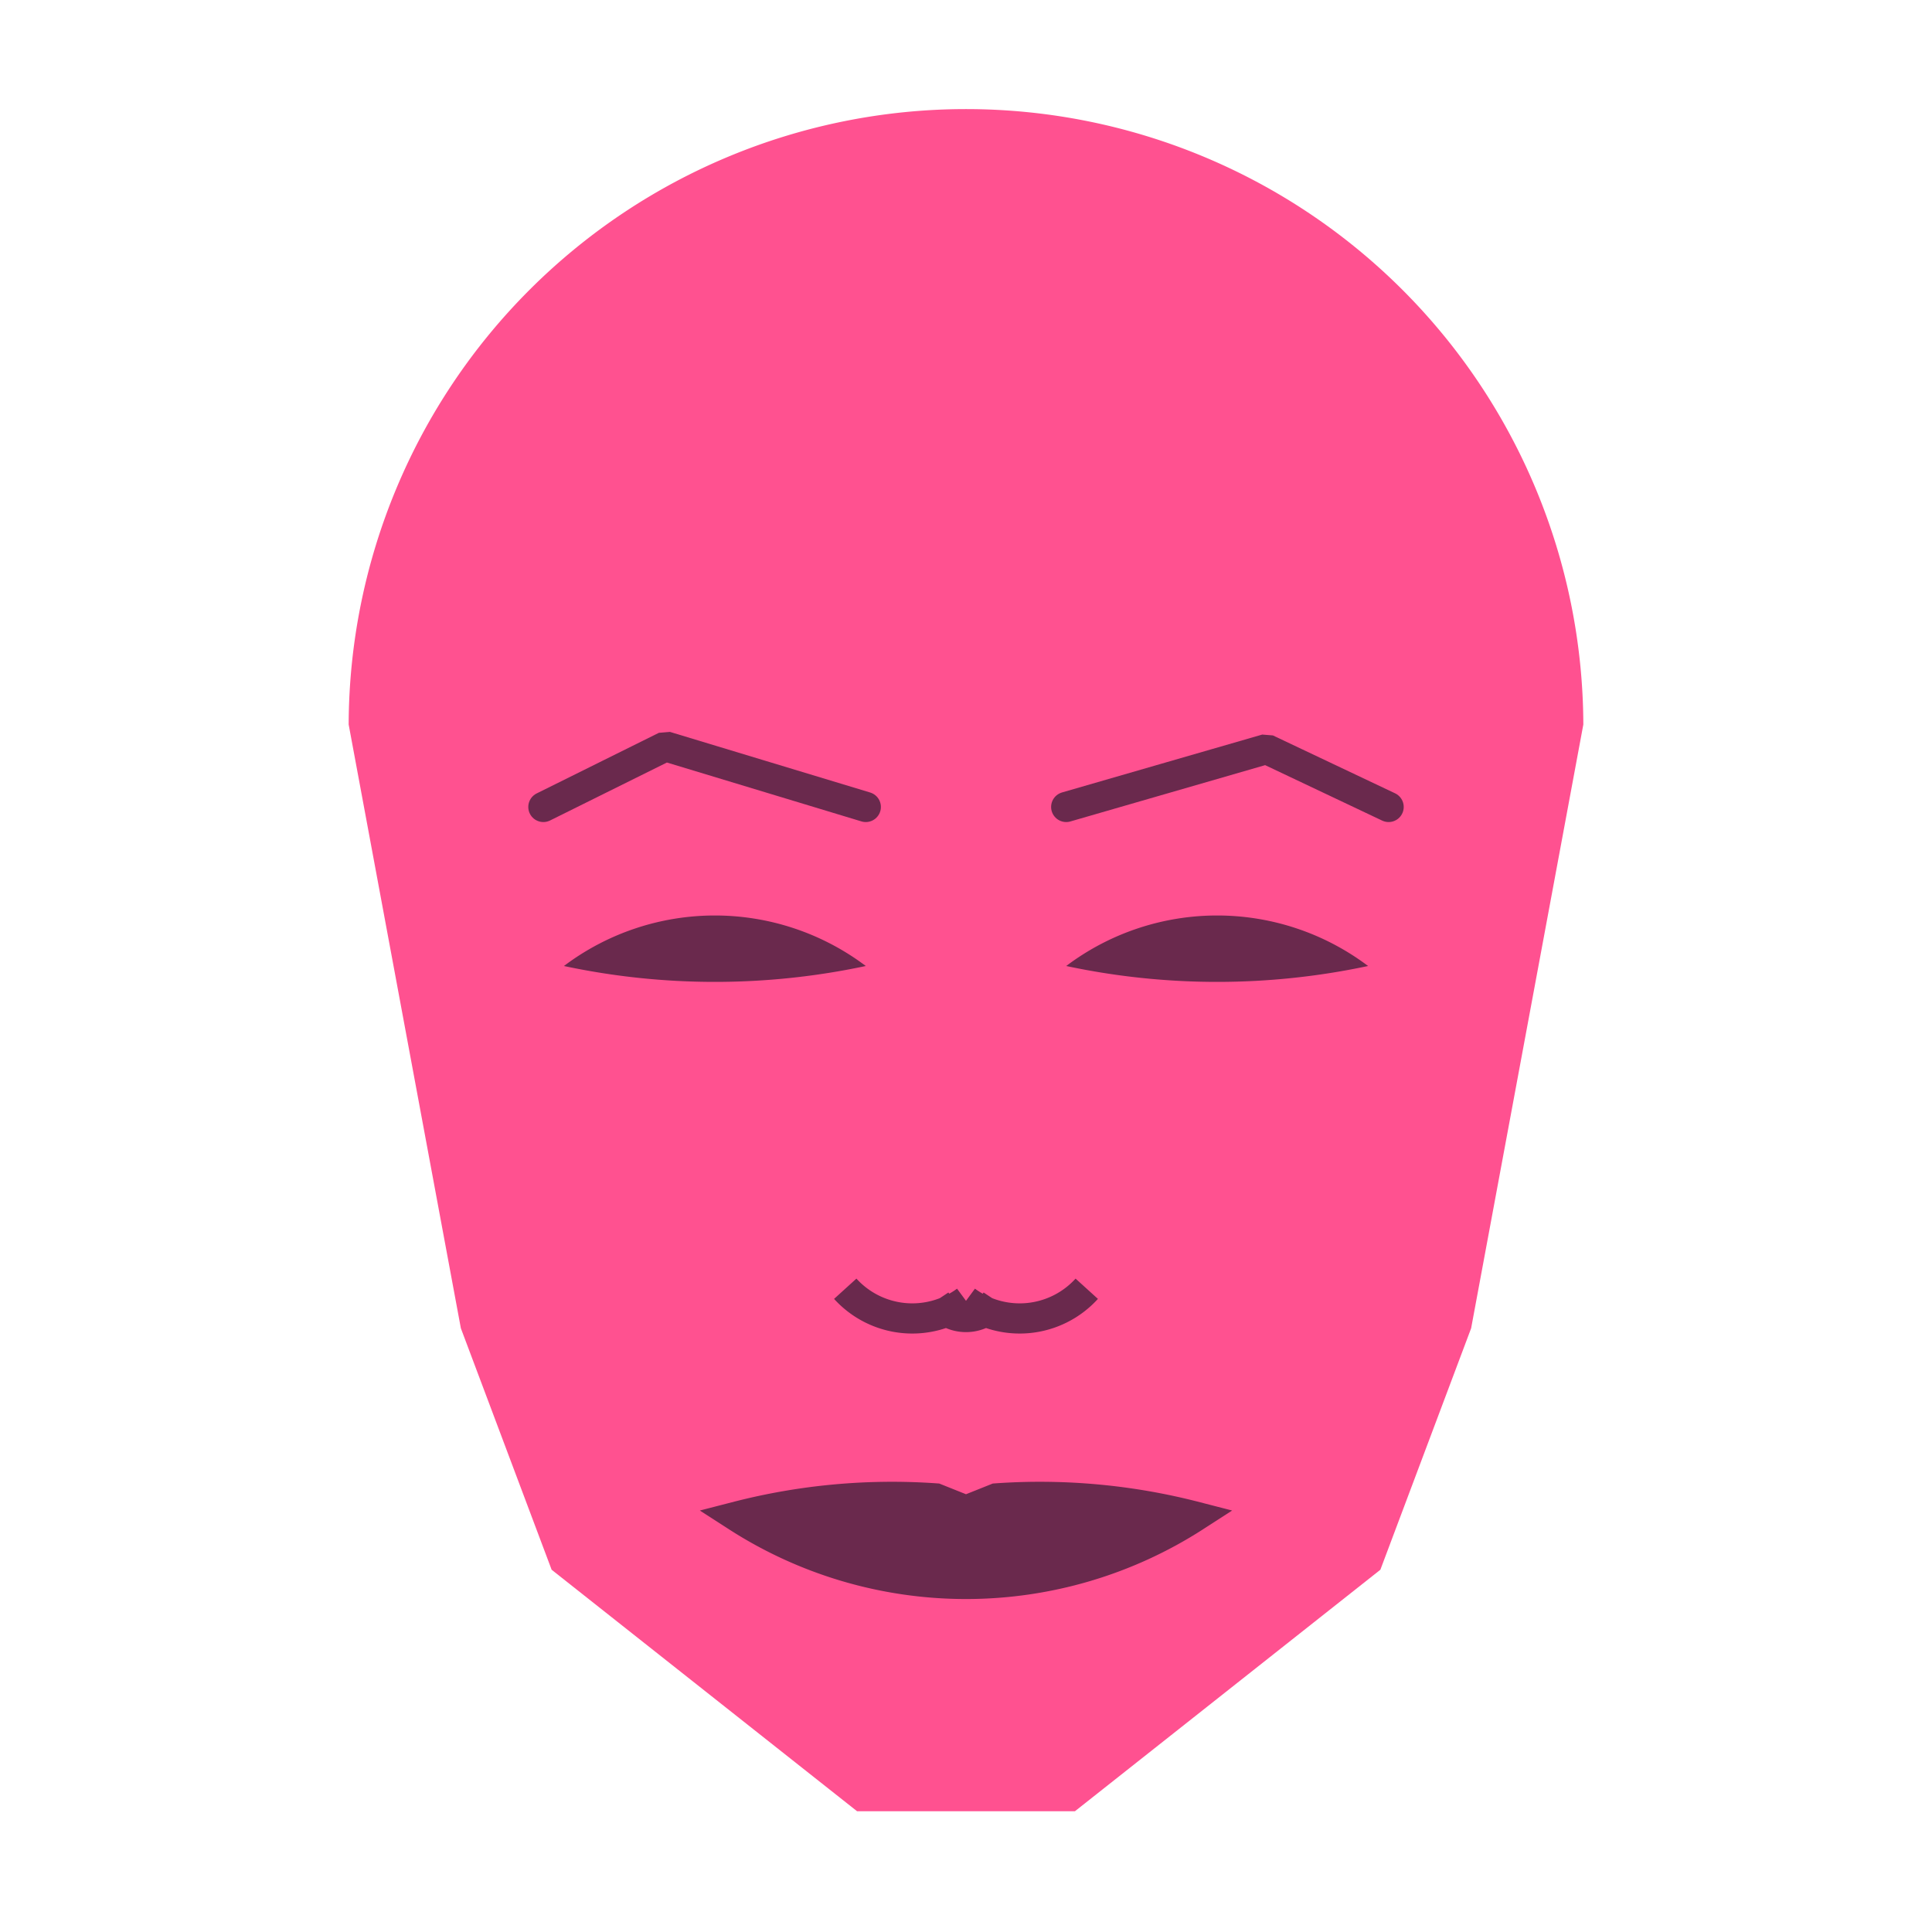 
<svg viewBox="0 0 320 320" xmlns="http://www.w3.org/2000/svg">

<g transform="translate(160,120)">
  <!-- head -->
  <path fill="#ff5190"
  d="M -102.251 0
  a 102.251 102.251 0 0 1 204.501 0
  L 83.667 100
  L 68.632 140
  L 18.04 180
  L -18.04 180
  L -68.632 140
  L -83.667 100
  " />

  <!-- eye -->
  <path fill="#6a294d"
  d="M 16.597 40
  a 41.534 41.534 0 0 1 50 0
  a 120 120 0 0 1 -50 0
  " />

  <!-- other eye -->
  <path fill="#6a294d" transform="scale(-1,1)"
  d="M 16.597 40
  a 41.534 41.534 0 0 1 50 0
  a 120 120 0 0 1 -50 0
  " />

  <!-- eye brow -->
  <path fill="none" stroke="#6a294d" stroke-width="5"
  stroke-linecap="round" stroke-linejoin="bevel"
  d="M 16.597 13.657
  L 49.762 4.068
  L 70 13.657
  " />

  <!-- other eye brow -->
  <path fill="none" stroke="#6a294d" stroke-width="5" transform="scale(-1,1)"
  stroke-linecap="round" stroke-linejoin="bevel"
  d="M 16.597 13.657
  L 49.762 3.618
  L 70 13.657
  " />

  <!-- nose -->
  <path fill="none" stroke="#6a294d" stroke-width="5"
  d="M 0 100.457
  m -5 -5
  a 6 6 0 0 0 10 0
  m -5 0
  a 15 15 0 0 0 20 -2
  m -20 2
  a 15 15 0 0 1 -20 -2
  " />

  <!-- mouth -->
  <path fill="#6a294d" stroke="#6a294d" stroke-width="5"
  stroke-linejoin="miter"
  d="M 0 131.185
  m -37.926 0
  a 70 70 0 0 0 75.853 0
  a 102.926 102.926 0 0 0 -32.926 -3
  l -5 2
  l -5 -2
  a 102.926 102.926 0 0 0 -32.926 3
  a 70 70 0 0 0 75.853 0
  "
  />

</g>

</svg>
